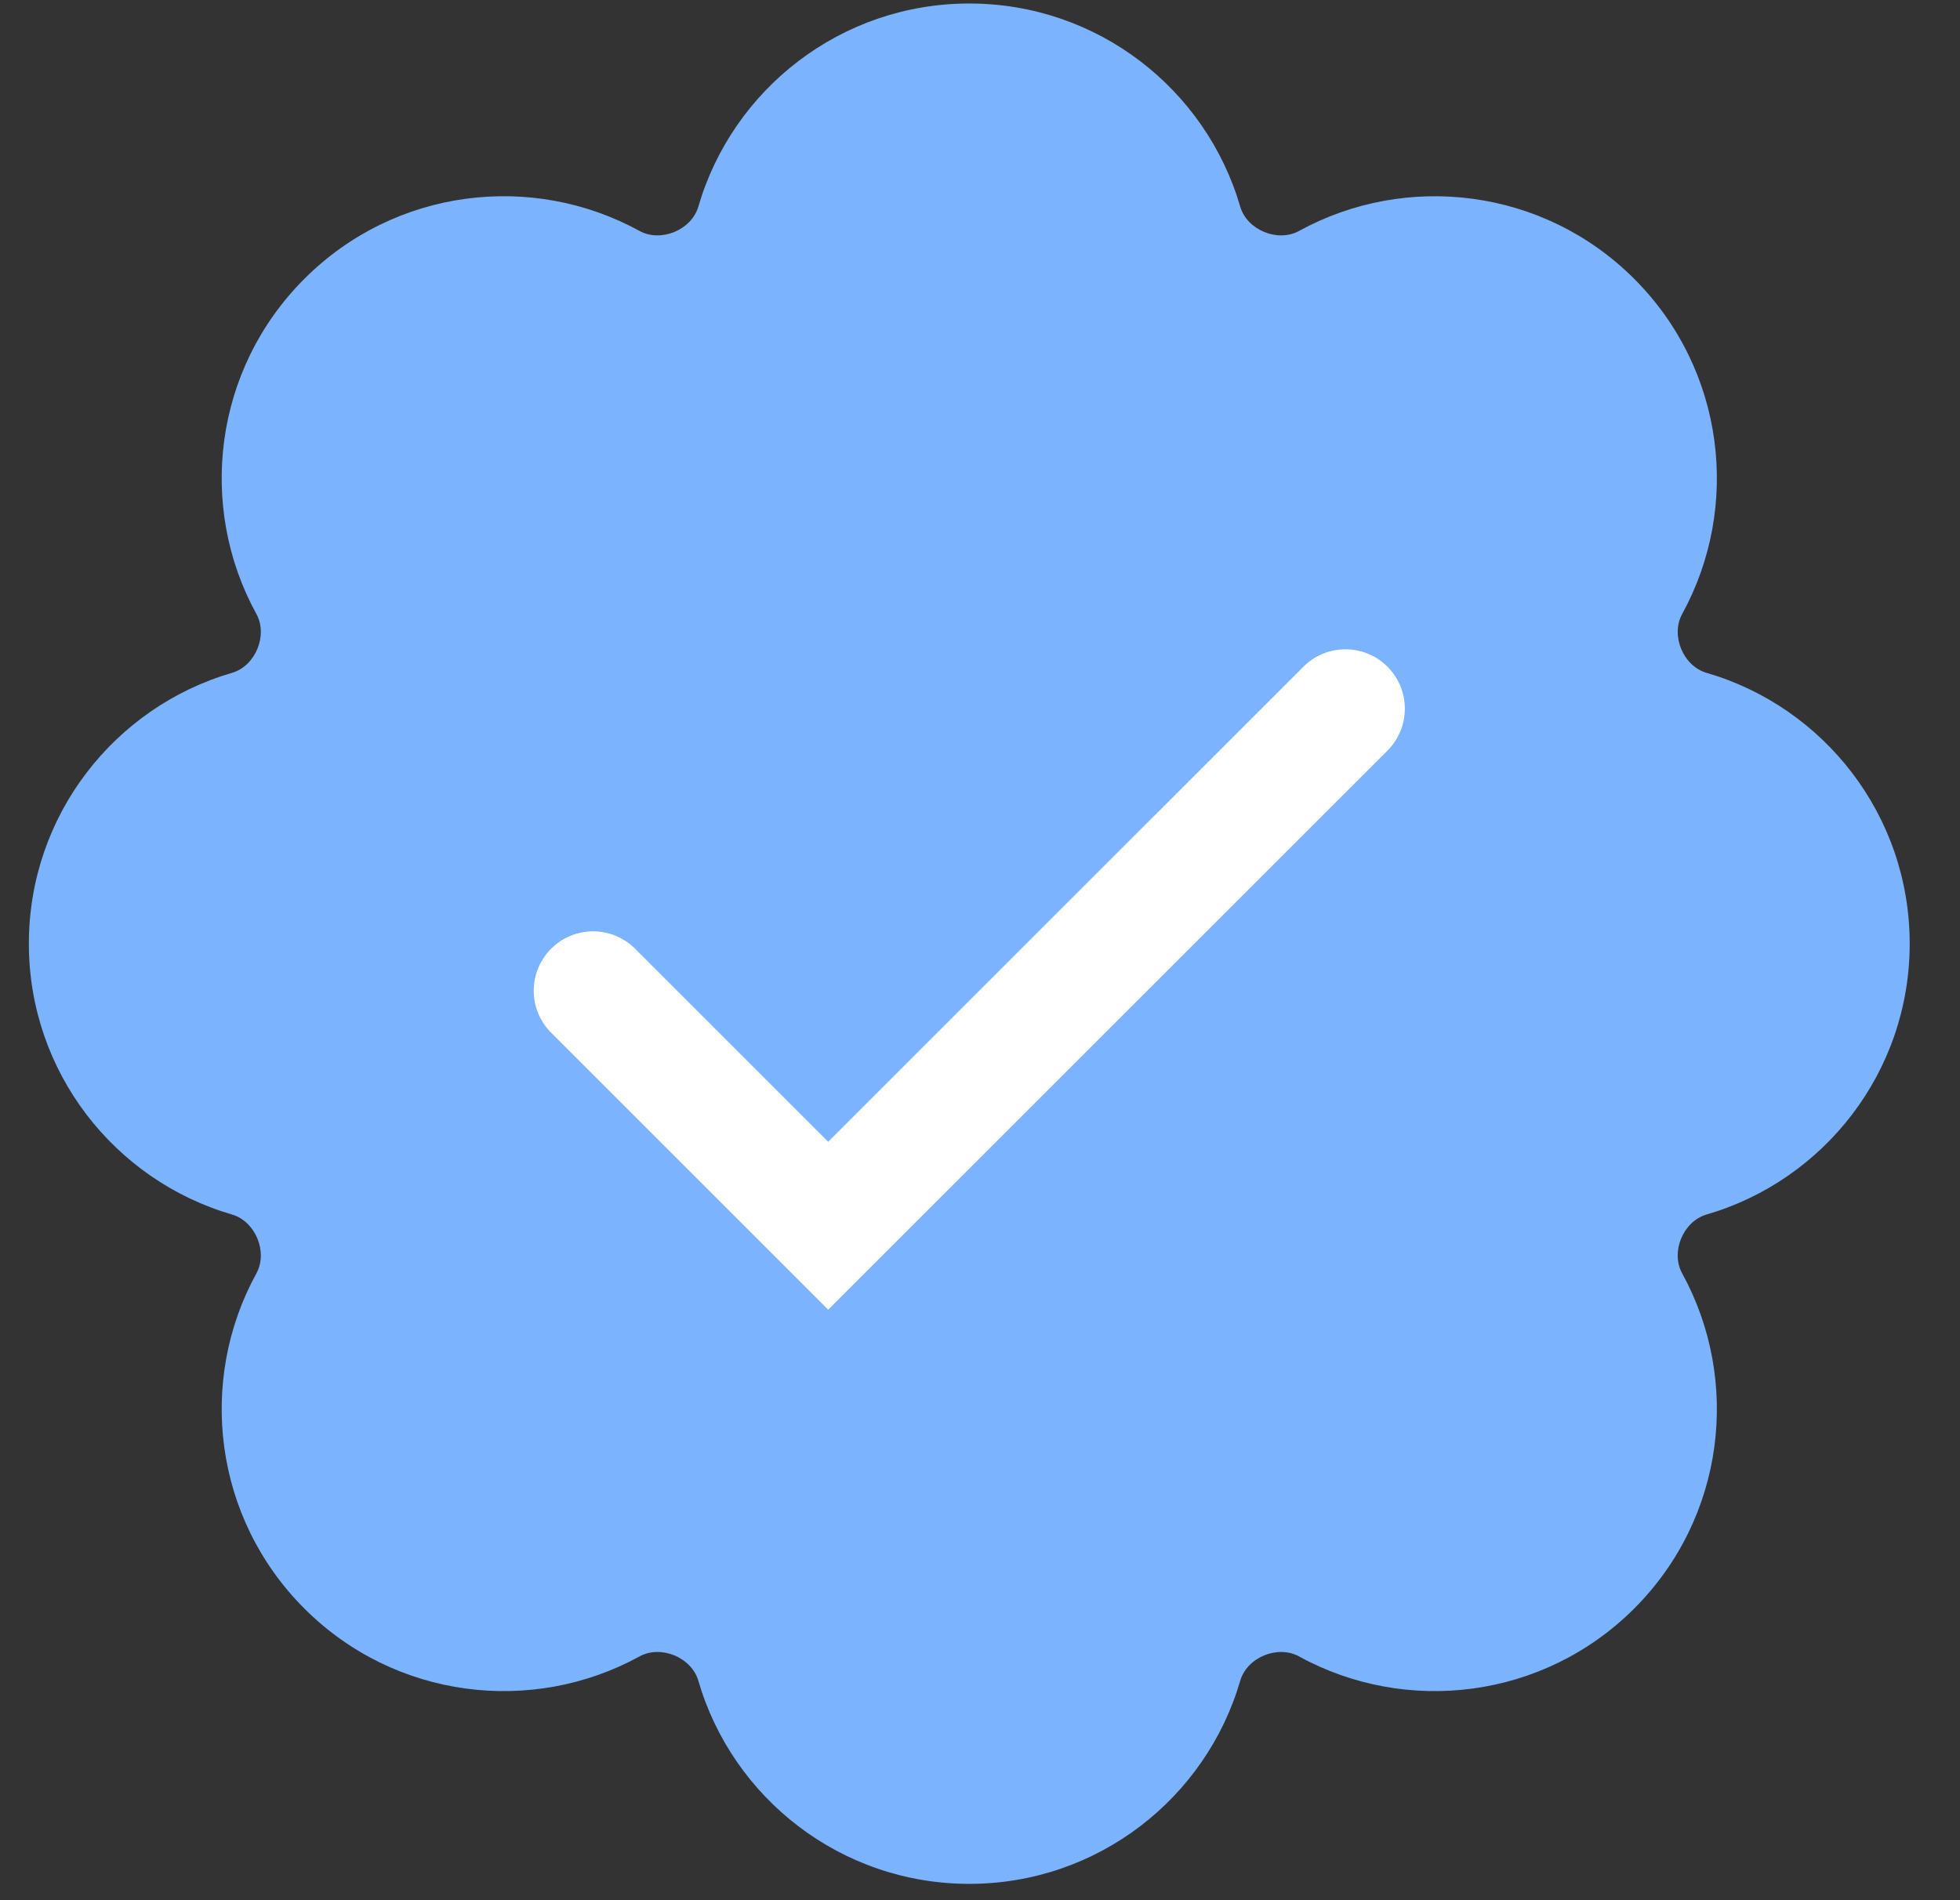 <svg width="33" height="32" viewBox="0 0 33 32" fill="none" xmlns="http://www.w3.org/2000/svg">
<rect x="0" y="0" width="33" height="32" fill="#333333" stroke="none"/>
<path d="M16.319 31.725C18.481 31.725 20.306 30.281 20.881 28.305C20.996 27.91 21.511 27.697 21.872 27.895C23.675 28.885 25.987 28.616 27.515 27.088C29.044 25.559 29.313 23.248 28.322 21.444C28.124 21.084 28.338 20.568 28.733 20.453C30.709 19.878 32.153 18.054 32.153 15.892C32.153 13.73 30.709 11.906 28.733 11.331C28.338 11.216 28.125 10.7 28.322 10.34C29.313 8.536 29.044 6.225 27.515 4.696C25.987 3.167 23.675 2.899 21.872 3.889C21.511 4.087 20.996 3.873 20.881 3.479C20.306 1.503 18.481 0.059 16.319 0.059C14.158 0.059 12.333 1.503 11.758 3.479C11.643 3.873 11.128 4.087 10.767 3.889C8.963 2.898 6.652 3.167 5.124 4.696C3.595 6.225 3.326 8.536 4.317 10.34C4.514 10.7 4.301 11.216 3.906 11.331C1.93 11.906 0.486 13.73 0.486 15.892C0.486 18.054 1.93 19.878 3.906 20.453C4.301 20.568 4.514 21.084 4.317 21.444C3.326 23.248 3.595 25.559 5.124 27.088C6.652 28.616 8.963 28.885 10.767 27.895C11.128 27.697 11.643 27.91 11.758 28.305C12.333 30.281 14.158 31.725 16.319 31.725Z" fill="#7CB3FF"/>
<path d="M9.986 16.684L13.944 20.642L22.653 11.934" stroke="white" stroke-width="2" stroke-linecap="round"/>
</svg>
